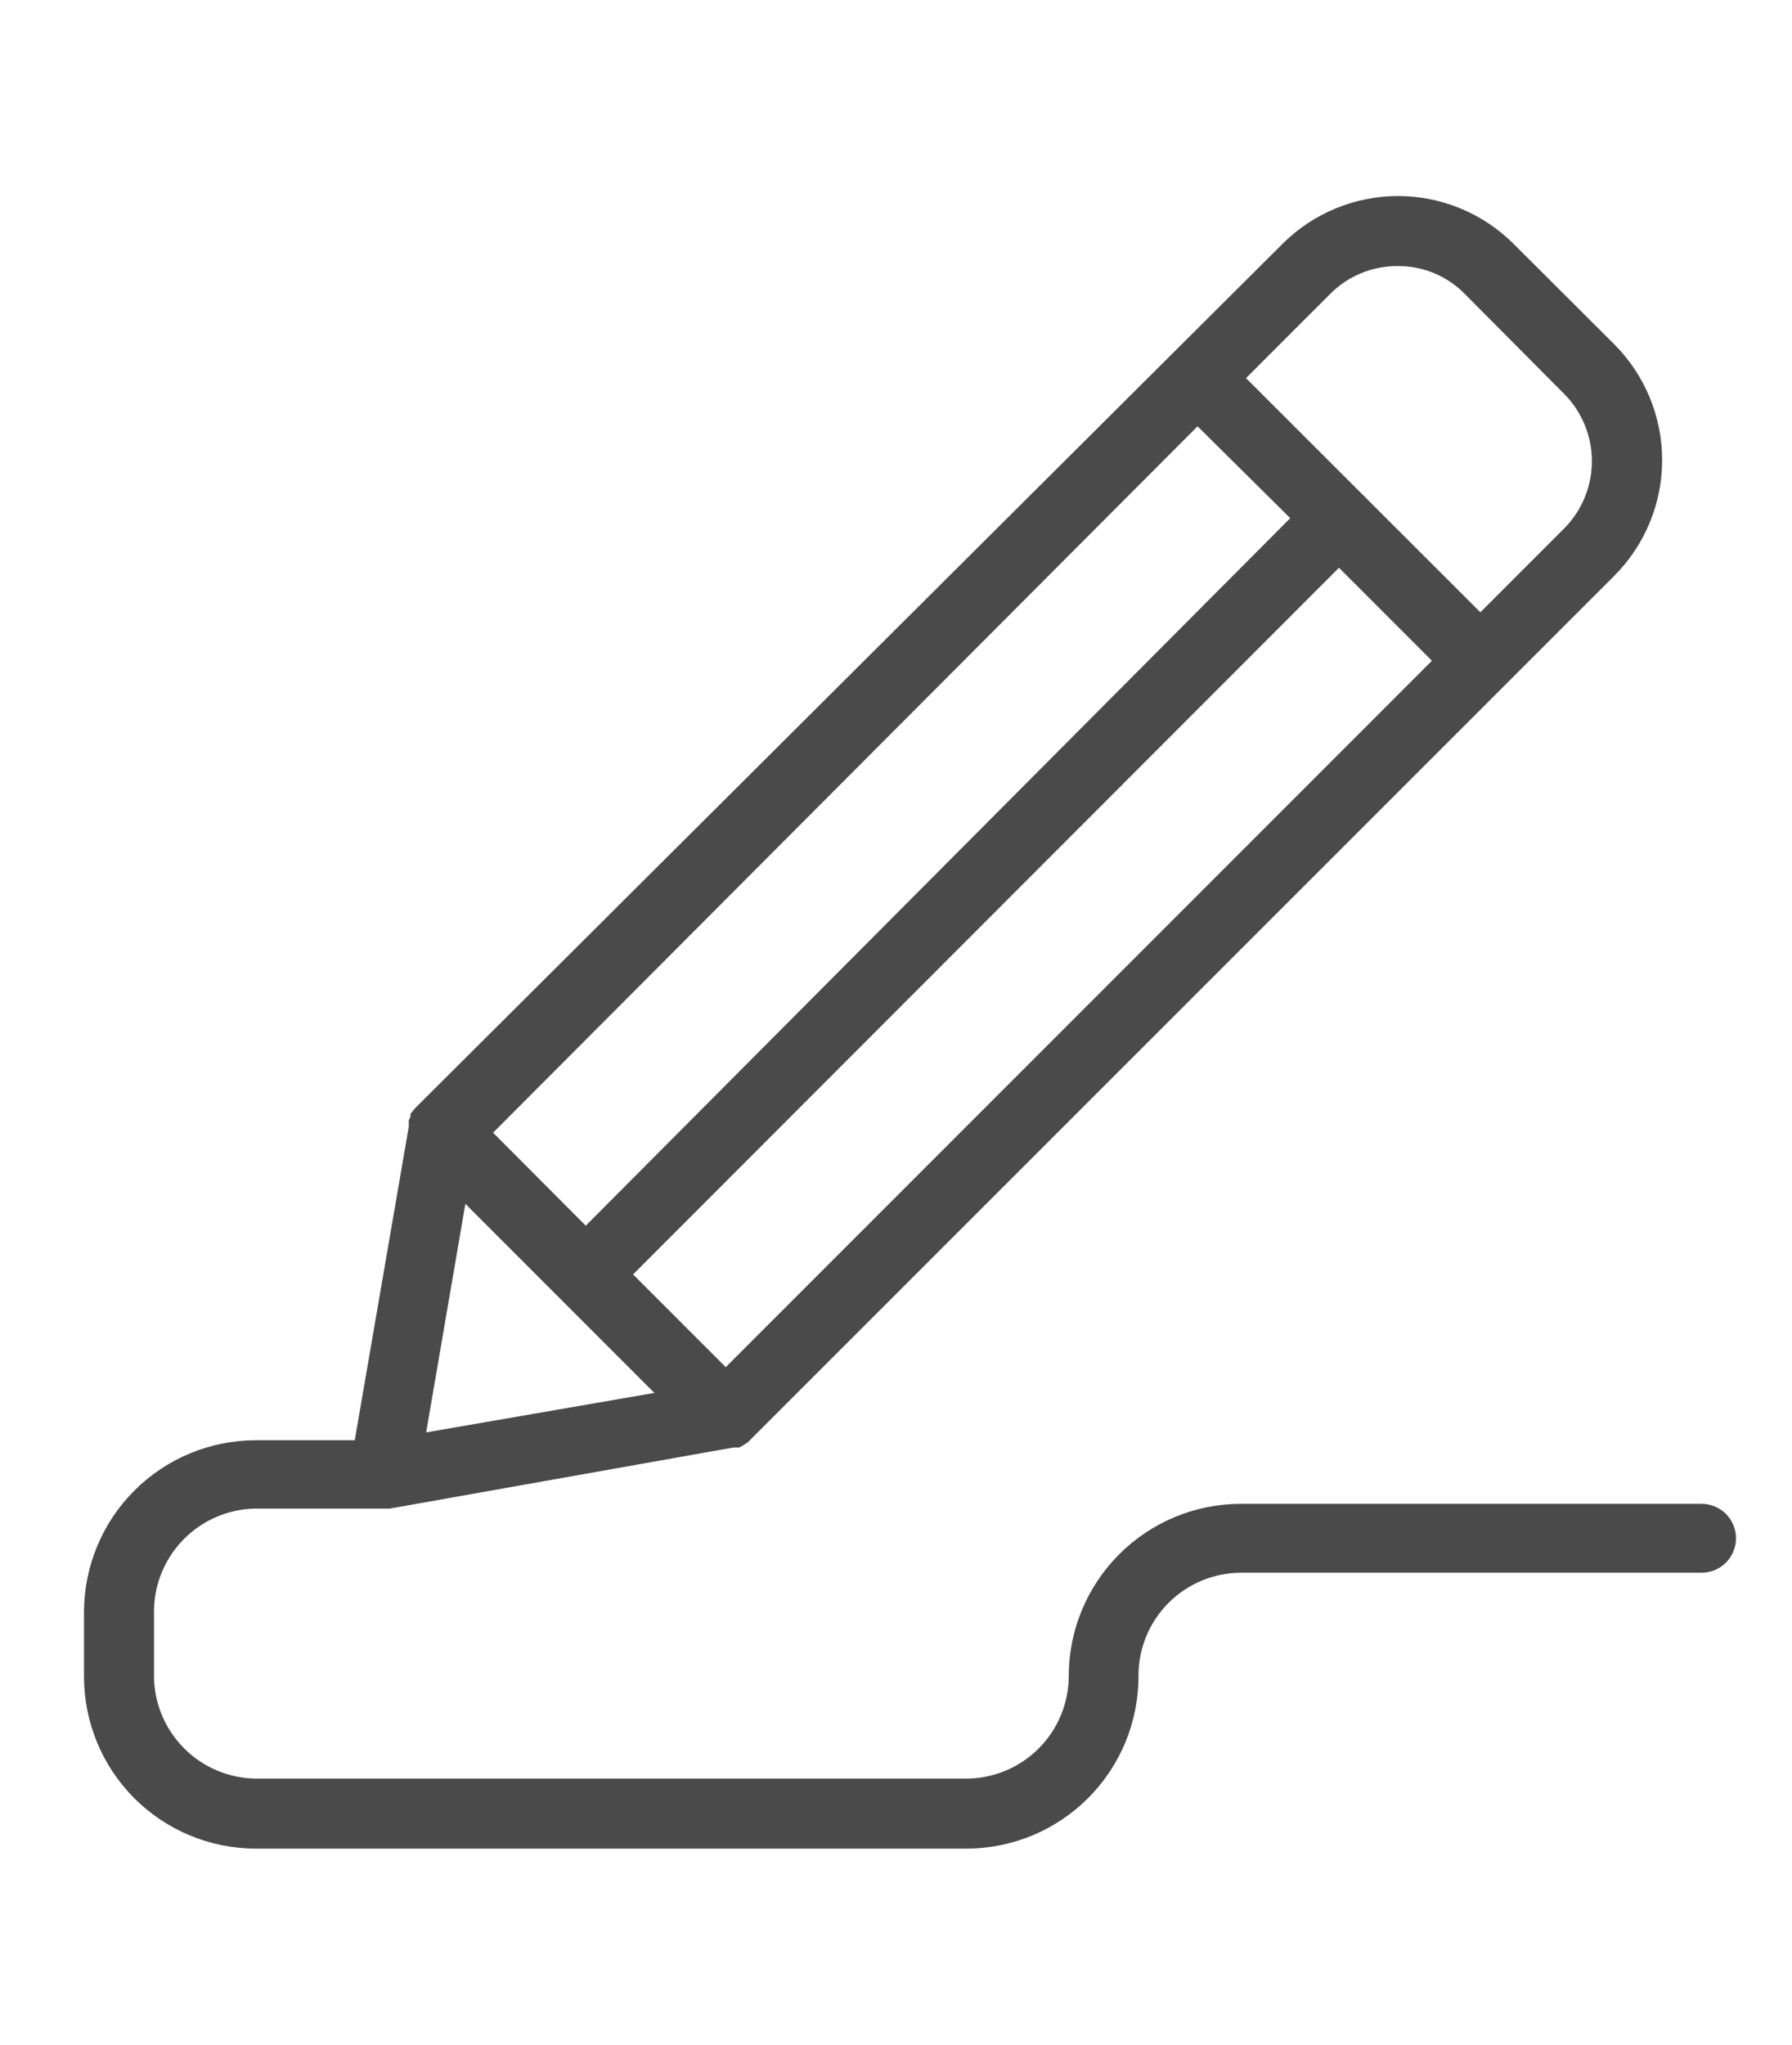 <svg width="64" height="73" viewBox="0 0 64 73" fill="none" xmlns="http://www.w3.org/2000/svg">
<g clip-path="url(#clip0)">
<path d="M9.14 66C7.512 66 5.95 65.353 4.798 64.202C3.647 63.05 3 61.488 3 59.86V57.55C3.003 55.925 3.649 54.367 4.798 53.218C5.947 52.069 7.505 51.423 9.13 51.42H12.67L14.6 40.22V40.1V40L14.66 39.87V39.77L14.74 39.67L14.83 39.56L45.8 8.71C46.342 8.168 46.986 7.737 47.695 7.444C48.403 7.15 49.163 6.999 49.93 6.999C50.697 6.999 51.457 7.15 52.165 7.444C52.874 7.737 53.518 8.168 54.06 8.71L57.65 12.29C58.746 13.387 59.362 14.874 59.362 16.425C59.362 17.976 58.746 19.463 57.65 20.56L26.79 51.41L26.71 51.49L26.62 51.55L26.53 51.61L26.4 51.68H26.3H26.19L13.92 53.86H13.71H9.13C8.161 53.873 7.236 54.268 6.557 54.959C5.877 55.65 5.497 56.581 5.5 57.55V59.86C5.51 60.822 5.897 61.742 6.578 62.422C7.258 63.103 8.178 63.49 9.14 63.5H34.5C34.983 63.5 35.461 63.405 35.907 63.22C36.353 63.035 36.758 62.763 37.099 62.422C37.44 62.08 37.71 61.674 37.894 61.227C38.077 60.781 38.171 60.303 38.17 59.82C38.175 58.194 38.824 56.636 39.975 55.488C41.125 54.339 42.684 53.693 44.31 53.69H60.77C61.096 53.69 61.409 53.82 61.64 54.05C61.87 54.281 62 54.594 62 54.92C62 55.246 61.87 55.559 61.64 55.79C61.409 56.02 61.096 56.15 60.77 56.15H44.33C43.357 56.15 42.423 56.537 41.735 57.225C41.047 57.913 40.66 58.847 40.66 59.82C40.664 60.631 40.508 61.435 40.2 62.185C39.892 62.935 39.438 63.617 38.866 64.192C38.293 64.766 37.613 65.222 36.864 65.532C36.114 65.842 35.311 66.001 34.5 66H9.14ZM15.22 51.14L23.37 49.73L16.62 42.98L15.22 51.14ZM22.61 45.5L25.92 48.81L51.14 23.59L47.82 20.27L22.61 45.5ZM17.61 40.44L20.92 43.76L46.08 18.5L42.77 15.22L17.61 40.44ZM49.93 9.5C49.478 9.495 49.031 9.581 48.613 9.753C48.196 9.924 47.817 10.179 47.5 10.5L44.5 13.5L52.87 21.86L55.87 18.86C56.5 18.222 56.853 17.361 56.853 16.465C56.853 15.569 56.5 14.708 55.87 14.07L52.32 10.5C52.009 10.182 51.637 9.929 51.227 9.757C50.816 9.585 50.375 9.498 49.93 9.5Z" fill="#4A4A4A"/>
</g>
<defs>
<clipPath id="clip0">
<rect width="59" height="59" fill="white" transform="translate(3 7)"/>
</clipPath>
</defs>
</svg>

